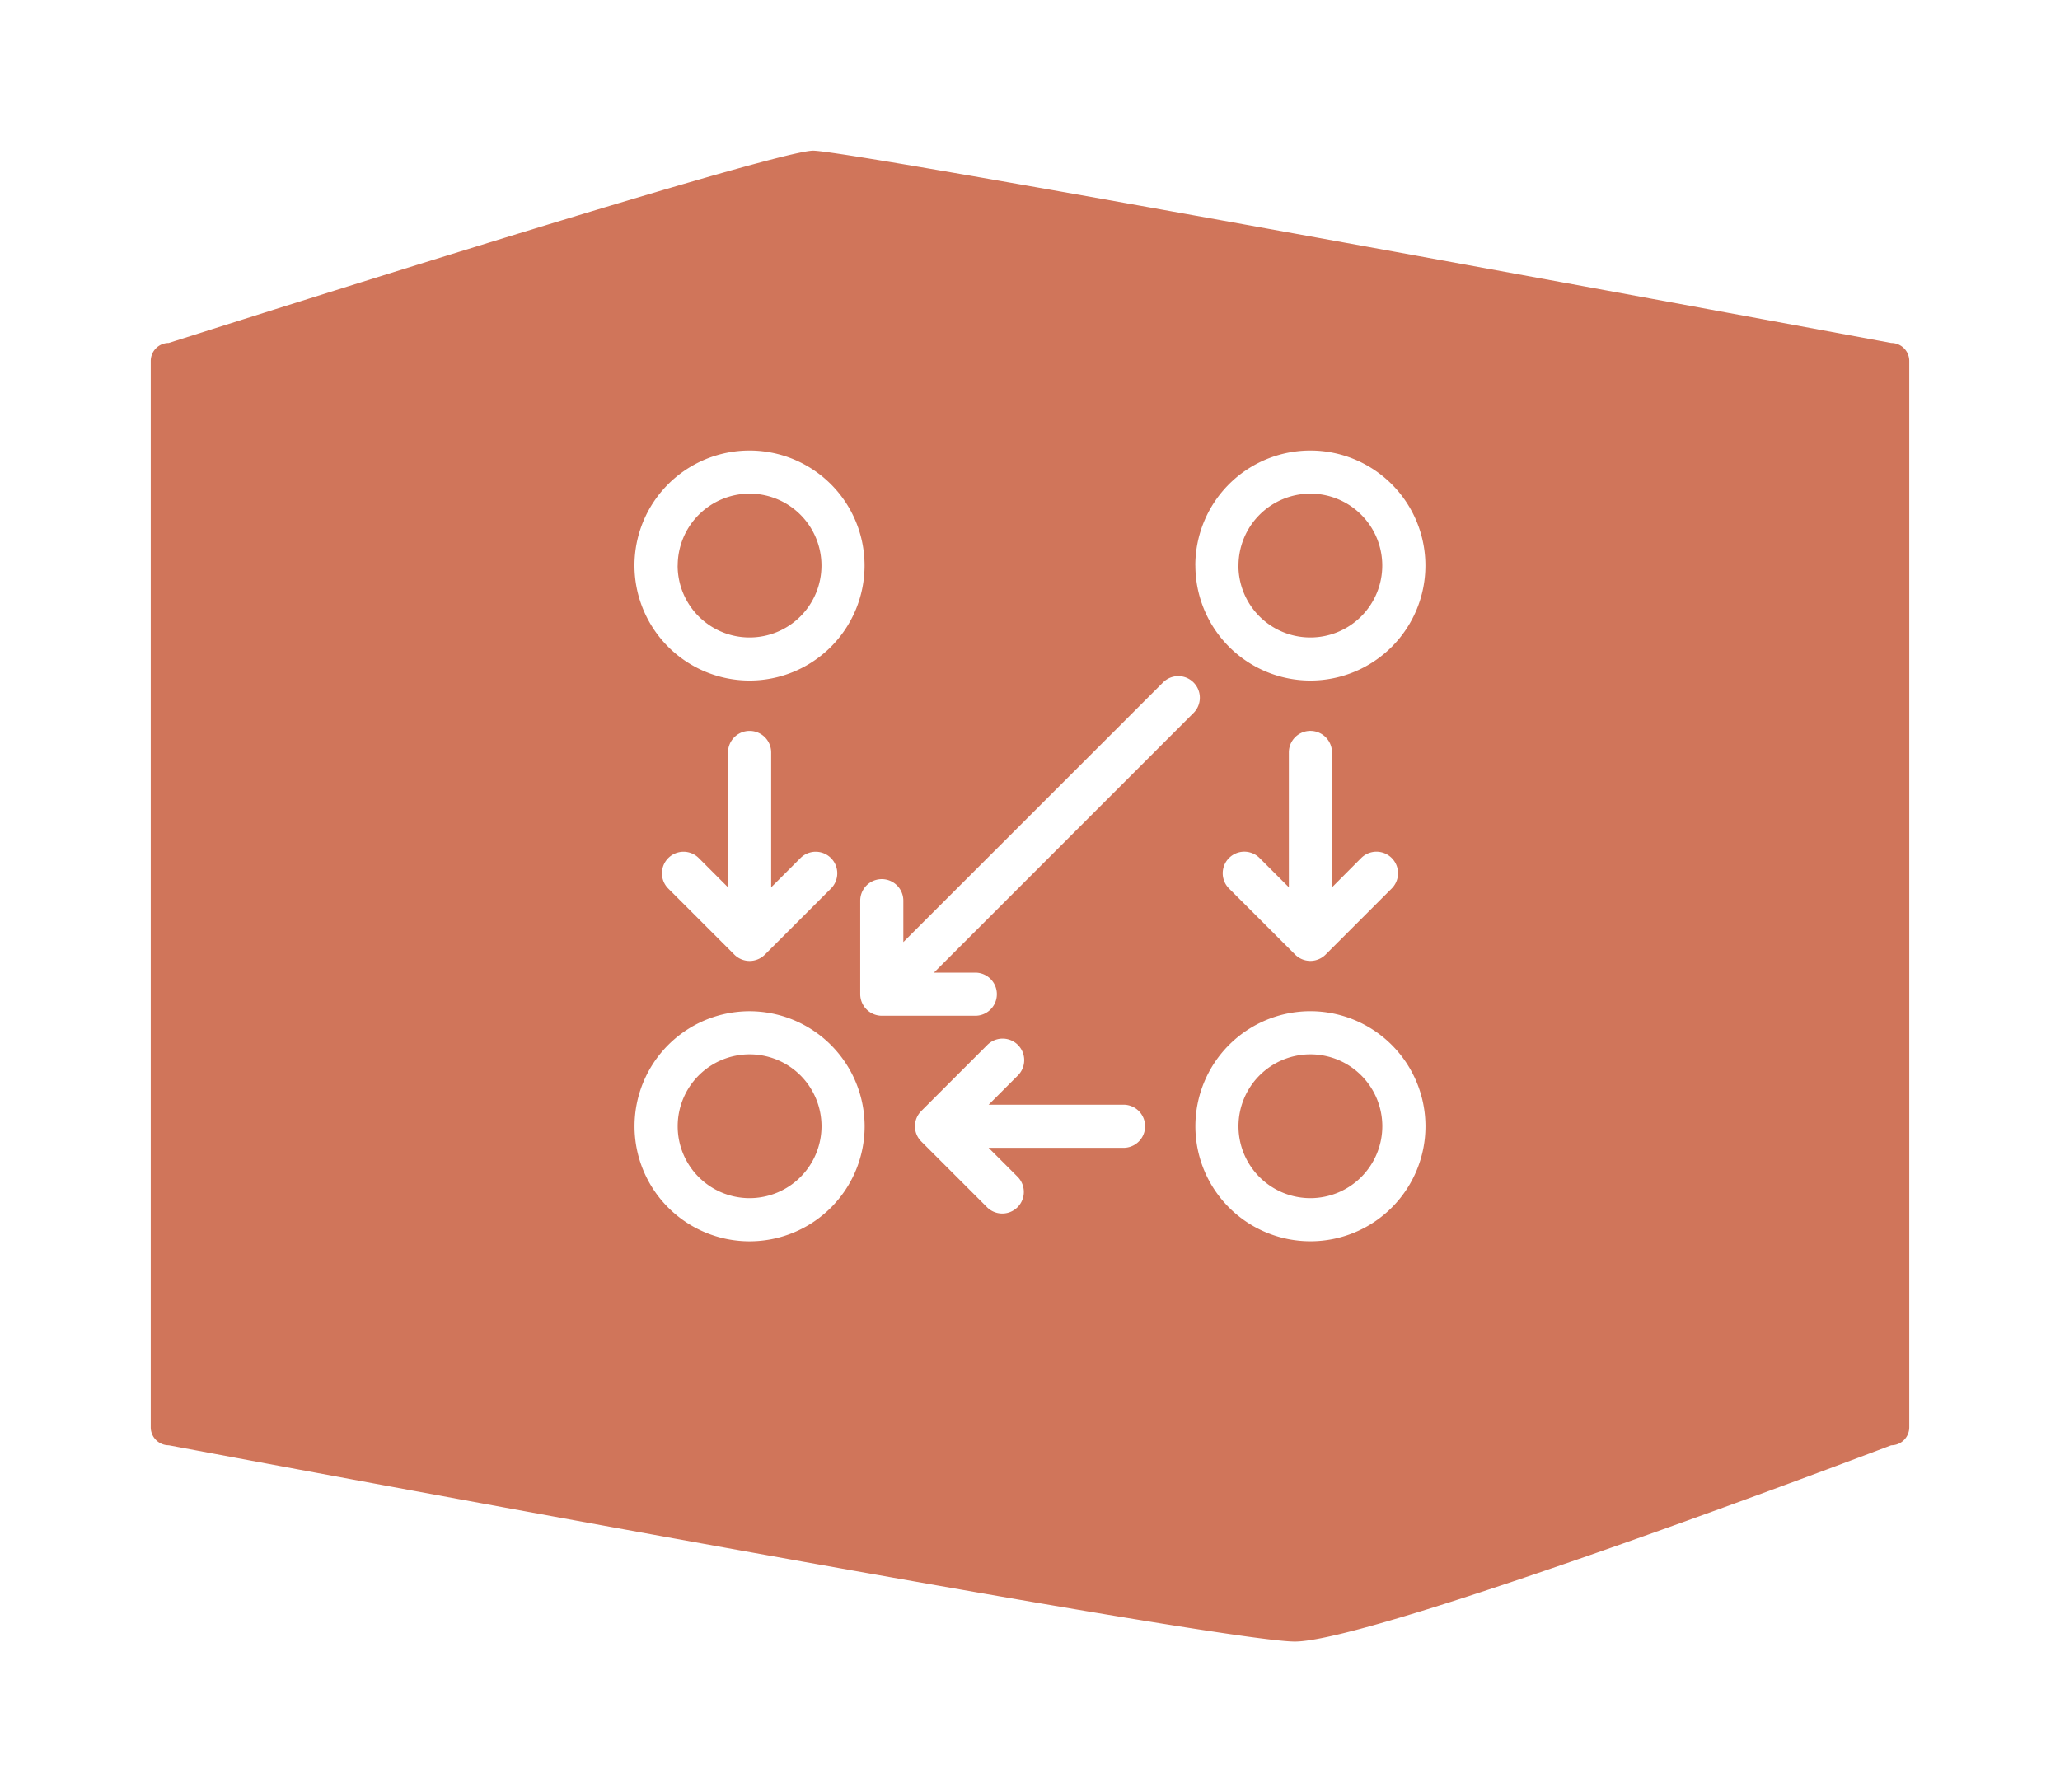<svg xmlns="http://www.w3.org/2000/svg" xmlns:xlink="http://www.w3.org/1999/xlink" width="123" height="107.028" viewBox="0 0 123 107.028">
  <defs>
    <filter id="Path_327" x="0" y="0" width="123" height="107.028" filterUnits="userSpaceOnUse">
      <feOffset dy="3" input="SourceAlpha"/>
      <feGaussianBlur stdDeviation="3" result="blur"/>
      <feFlood flood-opacity="0.161"/>
      <feComposite operator="in" in2="blur"/>
      <feComposite in="SourceGraphic"/>
    </filter>
  </defs>
  <g id="Group_72" data-name="Group 72" transform="translate(-208 -2594)">
    <g transform="matrix(1, 0, 0, 1, 208, 2594)" filter="url(#Path_327)">
      <path id="Path_327-2" data-name="Path 327" d="M1.077-73.811S37.063-85.292,39.552-85.292s64.372,11.482,64.372,11.482A1.077,1.077,0,0,1,105-72.734V-9.061a1.077,1.077,0,0,1-1.077,1.077S73.129,3.736,68.315,3.736,1.077-7.984,1.077-7.984A1.077,1.077,0,0,1,0-9.061V-72.734A1.077,1.077,0,0,1,1.077-73.811Z" transform="translate(9 91.29)" fill="#d0755a"/>
    </g>
    <path id="noun-dependency-1340837-FFFFFF" d="M19.962,29.837V37.89l1.748-1.748a1.287,1.287,0,0,1,1.821,1.821l-3.946,3.946a1.288,1.288,0,0,1-1.821,0l-3.946-3.946a1.287,1.287,0,1,1,1.821-1.821l1.746,1.748V29.837a1.288,1.288,0,0,1,2.577,0ZM41,50.872H32.944l1.748-1.748A1.287,1.287,0,0,0,32.871,47.3l-3.946,3.946a1.284,1.284,0,0,0,0,1.821l3.946,3.946a1.288,1.288,0,0,0,1.821-1.821l-1.748-1.746H41a1.288,1.288,0,0,0,0-2.577ZM52.159,28.547a1.287,1.287,0,0,0-1.287,1.287v8.053l-1.748-1.748A1.287,1.287,0,0,0,47.3,37.96l3.946,3.946a1.288,1.288,0,0,0,1.821,0l3.946-3.946a1.287,1.287,0,1,0-1.821-1.821L53.448,37.89V29.837a1.289,1.289,0,0,0-1.289-1.289ZM45.18,25.657a1.284,1.284,0,0,0-1.821,0L27.853,41.16V38.687a1.287,1.287,0,1,0-2.574,0v5.581a1.293,1.293,0,0,0,1.29,1.29h5.581a1.287,1.287,0,1,0,0-2.574h-2.47l15.5-15.506a1.288,1.288,0,0,0,0-1.821Zm-19.638,26.5a6.869,6.869,0,1,1-6.868-6.868A6.877,6.877,0,0,1,25.542,52.159Zm-2.574,0a4.294,4.294,0,1,0-4.294,4.294A4.3,4.3,0,0,0,22.968,52.159Zm36.061,0a6.869,6.869,0,1,1-6.868-6.87A6.877,6.877,0,0,1,59.029,52.159Zm-2.577,0a4.294,4.294,0,1,0-4.294,4.294A4.3,4.3,0,0,0,56.452,52.159ZM11.8,18.675a6.869,6.869,0,1,1,6.87,6.868,6.877,6.877,0,0,1-6.87-6.868Zm2.577,0a4.294,4.294,0,1,0,4.294-4.294A4.3,4.3,0,0,0,14.381,18.675Zm30.91,0a6.869,6.869,0,1,1,6.868,6.868A6.877,6.877,0,0,1,45.29,18.675Zm2.574,0a4.294,4.294,0,1,0,4.294-4.294A4.3,4.3,0,0,0,47.865,18.675Z" transform="translate(234.084 2609.097)" fill="#fff"/>
  </g>
</svg>
